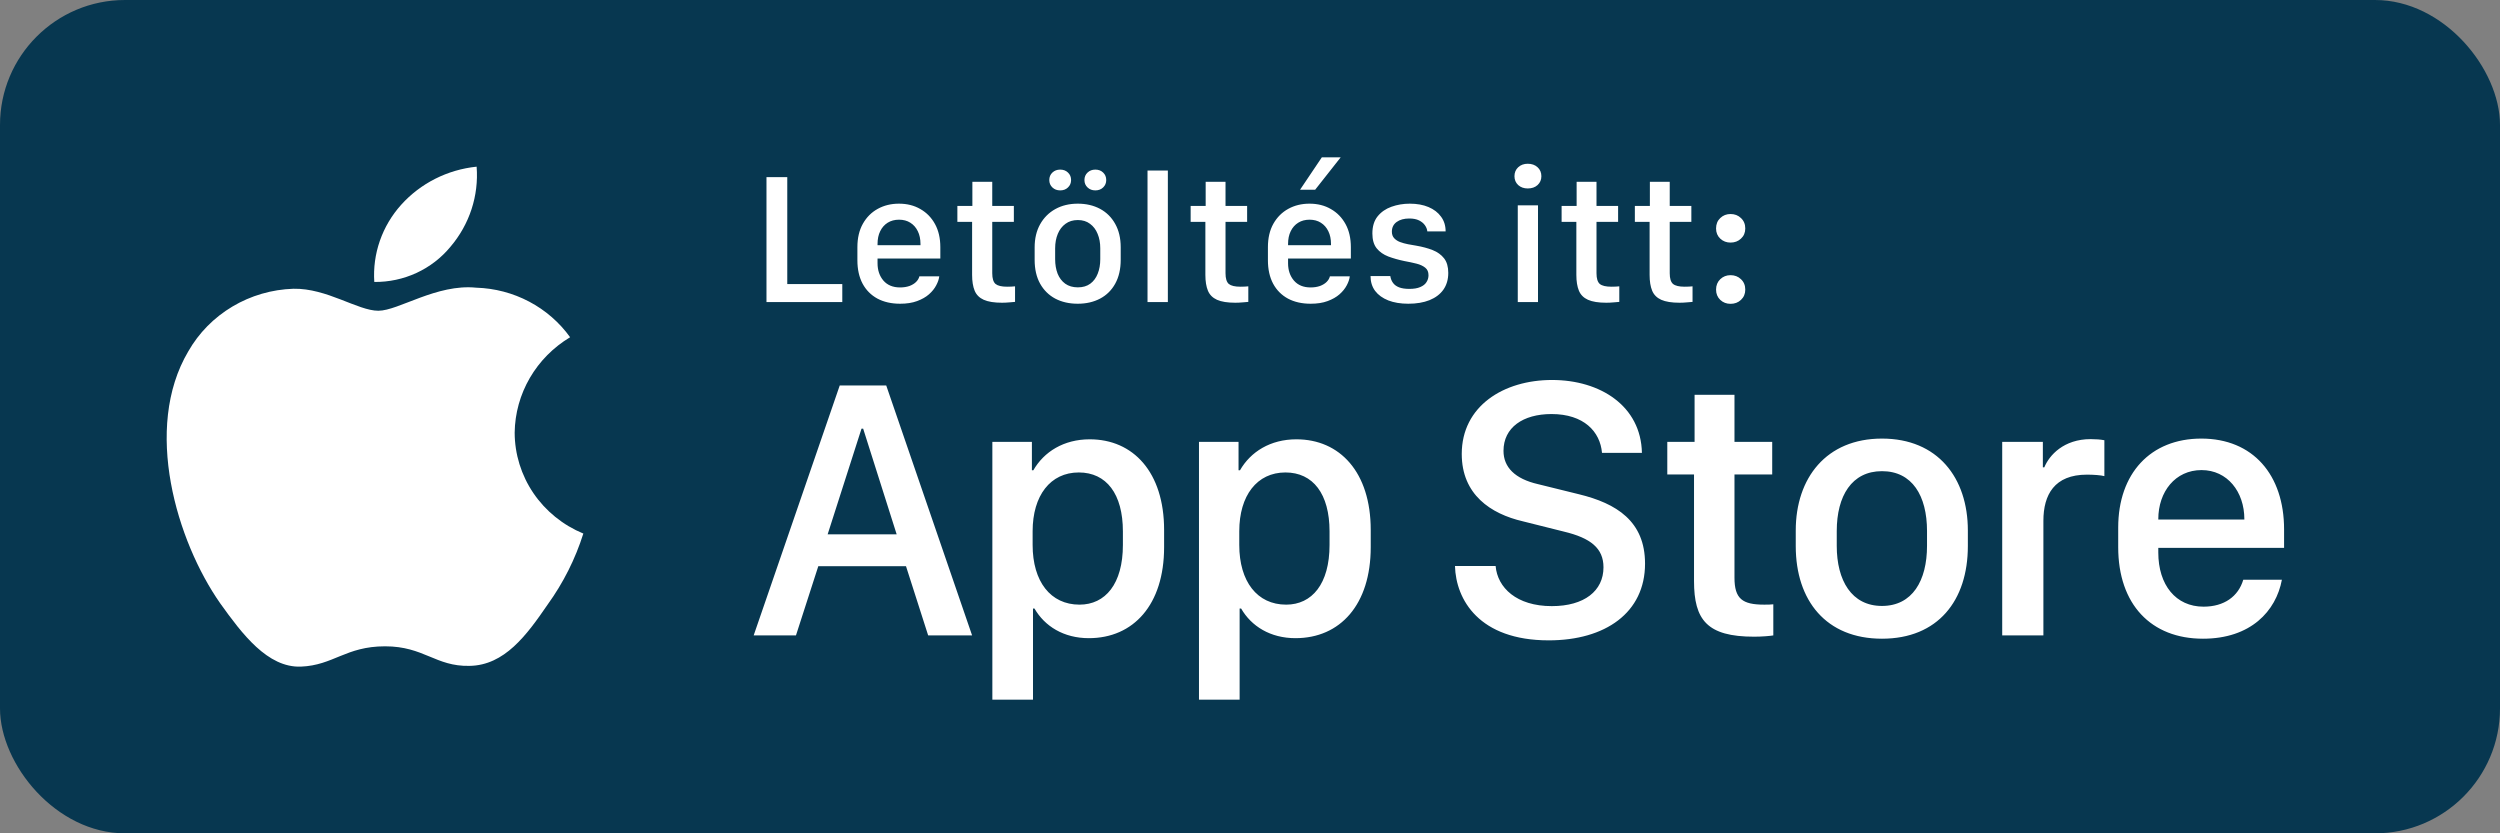 <svg xmlns="http://www.w3.org/2000/svg" width="120" height="40" viewBox="0 0 120 40" fill="none"><rect x="0" y="0" width="120" height="40" fill="#808080" stroke="none"/><rect width="120" height="40" rx="6" fill="#073750"></rect><path d="M24.704 20.763C24.717 19.843 24.967 18.941 25.432 18.141C25.897 17.341 26.562 16.669 27.365 16.187C26.855 15.476 26.182 14.891 25.4 14.478C24.618 14.065 23.748 13.836 22.859 13.809C20.963 13.615 19.126 14.916 18.16 14.916C17.175 14.916 15.688 13.828 14.086 13.86C13.05 13.893 12.041 14.187 11.156 14.714C10.271 15.241 9.541 15.982 9.037 16.867C6.854 20.557 8.482 25.981 10.573 28.964C11.62 30.425 12.843 32.056 14.443 31.998C16.009 31.935 16.593 31.023 18.483 31.023C20.356 31.023 20.905 31.998 22.537 31.962C24.218 31.935 25.276 30.494 26.286 29.02C27.038 27.979 27.616 26.829 28 25.611C27.024 25.208 26.191 24.534 25.605 23.672C25.019 22.809 24.706 21.798 24.704 20.763Z" fill="white"></path><path d="M21.62 11.847C22.536 10.773 22.988 9.393 22.878 8C21.479 8.144 20.186 8.797 19.257 9.829C18.803 10.334 18.456 10.92 18.234 11.556C18.012 12.192 17.922 12.864 17.966 13.534C18.666 13.541 19.359 13.393 19.992 13.101C20.625 12.808 21.181 12.38 21.62 11.847Z" fill="white"></path><path d="M40.43 13.634V14.5H36.791V8.501H37.789V13.634H40.43ZM43.207 14.579C42.788 14.579 42.425 14.497 42.117 14.333C41.81 14.166 41.572 13.927 41.405 13.617C41.238 13.303 41.155 12.928 41.155 12.492V11.863C41.155 11.424 41.243 11.049 41.419 10.738C41.594 10.428 41.831 10.19 42.13 10.026C42.432 9.859 42.772 9.776 43.15 9.776C43.54 9.776 43.882 9.862 44.178 10.035C44.477 10.205 44.711 10.445 44.881 10.756C45.051 11.066 45.136 11.435 45.136 11.863V12.408H42.122V12.637C42.122 12.968 42.215 13.245 42.403 13.467C42.593 13.687 42.86 13.797 43.203 13.797C43.373 13.797 43.523 13.773 43.655 13.727C43.787 13.677 43.893 13.612 43.972 13.533C44.054 13.451 44.106 13.362 44.13 13.265H45.084C45.069 13.4 45.02 13.543 44.938 13.696C44.859 13.848 44.744 13.992 44.591 14.127C44.442 14.258 44.252 14.367 44.02 14.452C43.791 14.537 43.52 14.579 43.207 14.579ZM42.122 11.771H44.183C44.183 11.762 44.183 11.753 44.183 11.745C44.183 11.733 44.183 11.721 44.183 11.71C44.183 11.475 44.14 11.271 44.055 11.099C43.97 10.923 43.85 10.787 43.695 10.69C43.542 10.593 43.362 10.545 43.154 10.545C42.946 10.545 42.765 10.593 42.609 10.69C42.454 10.787 42.334 10.923 42.249 11.099C42.164 11.271 42.122 11.475 42.122 11.71C42.122 11.721 42.122 11.733 42.122 11.745C42.122 11.753 42.122 11.762 42.122 11.771ZM46.674 9.886V8.726H47.628V9.886H48.665V10.65H47.628V13.116C47.628 13.368 47.681 13.539 47.786 13.63C47.895 13.718 48.079 13.762 48.34 13.762C48.407 13.762 48.477 13.76 48.551 13.757C48.627 13.752 48.684 13.747 48.722 13.744V14.491C48.684 14.497 48.598 14.504 48.463 14.513C48.331 14.525 48.209 14.531 48.098 14.531C47.723 14.531 47.43 14.484 47.219 14.39C47.011 14.296 46.866 14.151 46.784 13.955C46.702 13.756 46.661 13.502 46.661 13.195V10.65H45.954V9.886H46.674ZM51.732 9.776C52.137 9.776 52.494 9.859 52.805 10.026C53.115 10.193 53.357 10.434 53.53 10.747C53.706 11.06 53.794 11.434 53.794 11.868V12.47C53.794 12.918 53.706 13.3 53.53 13.617C53.357 13.93 53.115 14.169 52.805 14.333C52.494 14.497 52.137 14.579 51.732 14.579C51.322 14.579 50.962 14.497 50.651 14.333C50.344 14.169 50.102 13.93 49.926 13.617C49.751 13.303 49.663 12.922 49.663 12.474V11.872C49.663 11.447 49.751 11.078 49.926 10.765C50.102 10.451 50.345 10.208 50.656 10.035C50.969 9.862 51.328 9.776 51.732 9.776ZM51.737 10.562C51.502 10.562 51.305 10.623 51.144 10.743C50.982 10.86 50.859 11.021 50.774 11.226C50.69 11.428 50.647 11.66 50.647 11.92V12.439C50.647 12.7 50.687 12.933 50.766 13.138C50.848 13.34 50.969 13.499 51.13 13.617C51.294 13.734 51.497 13.793 51.737 13.793C51.977 13.793 52.176 13.734 52.334 13.617C52.493 13.499 52.611 13.34 52.69 13.138C52.773 12.933 52.813 12.7 52.813 12.439V11.92C52.813 11.66 52.771 11.428 52.686 11.226C52.604 11.021 52.482 10.86 52.321 10.743C52.163 10.623 51.968 10.562 51.737 10.562ZM52.576 9.139C52.427 9.139 52.302 9.092 52.203 8.998C52.103 8.904 52.053 8.786 52.053 8.642C52.053 8.496 52.103 8.375 52.203 8.282C52.302 8.188 52.427 8.141 52.576 8.141C52.728 8.141 52.853 8.188 52.95 8.282C53.049 8.375 53.099 8.496 53.099 8.642C53.099 8.786 53.049 8.904 52.95 8.998C52.853 9.092 52.728 9.139 52.576 9.139ZM50.889 9.139C50.739 9.139 50.615 9.092 50.515 8.998C50.416 8.904 50.366 8.786 50.366 8.642C50.366 8.496 50.416 8.375 50.515 8.282C50.615 8.188 50.739 8.141 50.889 8.141C51.041 8.141 51.166 8.188 51.262 8.282C51.362 8.375 51.412 8.496 51.412 8.642C51.412 8.786 51.362 8.904 51.262 8.998C51.166 9.092 51.041 9.139 50.889 9.139ZM55.081 14.5V8.185H56.057V14.5H55.081ZM57.872 9.886V8.726H58.825V9.886H59.862V10.65H58.825V13.116C58.825 13.368 58.878 13.539 58.983 13.63C59.092 13.718 59.276 13.762 59.537 13.762C59.605 13.762 59.675 13.76 59.748 13.757C59.824 13.752 59.881 13.747 59.919 13.744V14.491C59.881 14.497 59.795 14.504 59.66 14.513C59.528 14.525 59.407 14.531 59.295 14.531C58.92 14.531 58.627 14.484 58.416 14.39C58.209 14.296 58.063 14.151 57.981 13.955C57.899 13.756 57.858 13.502 57.858 13.195V10.65H57.151V9.886H57.872ZM62.912 14.579C62.493 14.579 62.13 14.497 61.822 14.333C61.515 14.166 61.277 13.927 61.11 13.617C60.943 13.303 60.86 12.928 60.86 12.492V11.863C60.86 11.424 60.948 11.049 61.123 10.738C61.299 10.428 61.537 10.19 61.835 10.026C62.137 9.859 62.477 9.776 62.855 9.776C63.245 9.776 63.587 9.862 63.883 10.035C64.182 10.205 64.416 10.445 64.586 10.756C64.756 11.066 64.841 11.435 64.841 11.863V12.408H61.827V12.637C61.827 12.968 61.92 13.245 62.108 13.467C62.298 13.687 62.565 13.797 62.908 13.797C63.078 13.797 63.228 13.773 63.36 13.727C63.492 13.677 63.598 13.612 63.677 13.533C63.759 13.451 63.812 13.362 63.835 13.265H64.789C64.774 13.4 64.726 13.543 64.644 13.696C64.564 13.848 64.449 13.992 64.296 14.127C64.147 14.258 63.956 14.367 63.725 14.452C63.497 14.537 63.226 14.579 62.912 14.579ZM61.827 11.771H63.888C63.888 11.762 63.888 11.753 63.888 11.745C63.888 11.733 63.888 11.721 63.888 11.71C63.888 11.475 63.845 11.271 63.76 11.099C63.675 10.923 63.555 10.787 63.4 10.69C63.248 10.593 63.067 10.545 62.859 10.545C62.651 10.545 62.47 10.593 62.315 10.69C62.159 10.787 62.039 10.923 61.954 11.099C61.869 11.271 61.827 11.475 61.827 11.71C61.827 11.721 61.827 11.733 61.827 11.745C61.827 11.753 61.827 11.762 61.827 11.771ZM62.402 9.108L63.448 7.552H64.353L63.127 9.108H62.402ZM65.874 11.209C65.874 10.869 65.957 10.595 66.124 10.387C66.294 10.176 66.516 10.022 66.788 9.925C67.064 9.826 67.358 9.776 67.671 9.776C68.014 9.776 68.313 9.83 68.568 9.938C68.826 10.047 69.026 10.201 69.17 10.4C69.316 10.596 69.39 10.832 69.39 11.107H68.511C68.502 11.005 68.464 10.907 68.397 10.813C68.332 10.719 68.238 10.642 68.115 10.58C67.992 10.519 67.835 10.488 67.645 10.488C67.396 10.488 67.194 10.543 67.039 10.655C66.886 10.766 66.81 10.921 66.81 11.121C66.81 11.249 66.847 11.354 66.92 11.433C66.993 11.512 67.087 11.573 67.201 11.617C67.318 11.661 67.446 11.696 67.584 11.723C67.721 11.749 67.855 11.773 67.983 11.793C68.273 11.843 68.534 11.913 68.766 12.004C68.997 12.095 69.18 12.227 69.315 12.399C69.45 12.572 69.517 12.805 69.517 13.098C69.517 13.412 69.439 13.68 69.284 13.902C69.129 14.122 68.906 14.29 68.616 14.408C68.329 14.522 67.989 14.579 67.597 14.579C67.231 14.579 66.911 14.526 66.639 14.421C66.366 14.312 66.155 14.16 66.006 13.964C65.859 13.765 65.786 13.527 65.786 13.252H66.735C66.753 13.375 66.795 13.483 66.863 13.577C66.93 13.671 67.028 13.743 67.157 13.793C67.286 13.842 67.449 13.867 67.645 13.867C67.862 13.867 68.038 13.838 68.172 13.779C68.31 13.721 68.41 13.642 68.471 13.542C68.536 13.442 68.568 13.332 68.568 13.212C68.568 13.051 68.515 12.93 68.41 12.848C68.304 12.763 68.164 12.698 67.988 12.654C67.812 12.61 67.62 12.569 67.412 12.531C67.131 12.473 66.873 12.399 66.639 12.312C66.404 12.221 66.218 12.09 66.081 11.92C65.943 11.748 65.874 11.51 65.874 11.209ZM72.853 14.5V9.855H73.824V14.5H72.853ZM72.694 8.458C72.694 8.282 72.754 8.138 72.874 8.027C72.995 7.916 73.147 7.86 73.332 7.86C73.525 7.86 73.682 7.916 73.802 8.027C73.925 8.138 73.986 8.282 73.986 8.458C73.986 8.63 73.925 8.772 73.802 8.884C73.682 8.992 73.525 9.046 73.332 9.046C73.147 9.046 72.995 8.992 72.874 8.884C72.754 8.772 72.694 8.63 72.694 8.458ZM75.678 9.886V8.726H76.632V9.886H77.669V10.65H76.632V13.116C76.632 13.368 76.685 13.539 76.79 13.63C76.898 13.718 77.083 13.762 77.344 13.762C77.411 13.762 77.481 13.76 77.555 13.757C77.631 13.752 77.688 13.747 77.726 13.744V14.491C77.688 14.497 77.602 14.504 77.467 14.513C77.335 14.525 77.213 14.531 77.102 14.531C76.727 14.531 76.434 14.484 76.223 14.39C76.015 14.296 75.87 14.151 75.788 13.955C75.706 13.756 75.665 13.502 75.665 13.195V10.65H74.957V9.886H75.678ZM79.194 9.886V8.726H80.147V9.886H81.185V10.65H80.147V13.116C80.147 13.368 80.2 13.539 80.306 13.63C80.414 13.718 80.599 13.762 80.859 13.762C80.927 13.762 80.997 13.76 81.07 13.757C81.147 13.752 81.204 13.747 81.242 13.744V14.491C81.204 14.497 81.117 14.504 80.982 14.513C80.851 14.525 80.729 14.531 80.618 14.531C80.243 14.531 79.95 14.484 79.739 14.39C79.531 14.296 79.386 14.151 79.304 13.955C79.222 13.756 79.181 13.502 79.181 13.195V10.65H78.473V9.886H79.194ZM82.371 10.967C82.371 10.759 82.439 10.592 82.573 10.466C82.708 10.337 82.872 10.273 83.065 10.273C83.265 10.273 83.432 10.337 83.566 10.466C83.704 10.595 83.773 10.762 83.773 10.967C83.773 11.166 83.704 11.329 83.566 11.455C83.432 11.581 83.265 11.644 83.065 11.644C82.872 11.644 82.708 11.581 82.573 11.455C82.439 11.329 82.371 11.166 82.371 10.967ZM82.371 13.902C82.371 13.697 82.439 13.53 82.573 13.401C82.708 13.273 82.872 13.208 83.065 13.208C83.265 13.208 83.432 13.273 83.566 13.401C83.704 13.53 83.773 13.697 83.773 13.902C83.773 14.102 83.704 14.266 83.566 14.395C83.432 14.521 83.265 14.584 83.065 14.584C82.872 14.584 82.708 14.521 82.573 14.395C82.439 14.266 82.371 14.102 82.371 13.902Z" fill="white"></path><path d="M38.206 30.5H36.176L40.307 18.503H42.539L46.661 30.5H44.552L43.488 27.178H39.278L38.206 30.5ZM41.432 20.577H41.352L39.727 25.648H43.04L41.432 20.577ZM52.264 30.632C51.06 30.632 50.146 30.061 49.654 29.208H49.584V33.585H47.633V21.21H49.531V22.572H49.601C50.111 21.685 51.06 21.087 52.308 21.087C54.391 21.087 55.877 22.66 55.877 25.438V26.264C55.877 29.023 54.409 30.632 52.264 30.632ZM51.816 29.023C53.055 29.023 53.899 28.03 53.899 26.158V25.508C53.899 23.706 53.108 22.678 51.781 22.678C50.419 22.678 49.566 23.785 49.566 25.499V26.158C49.566 27.916 50.428 29.023 51.816 29.023ZM62.183 30.632C60.979 30.632 60.065 30.061 59.573 29.208H59.502V33.585H57.551V21.21H59.45V22.572H59.52C60.03 21.685 60.979 21.087 62.227 21.087C64.31 21.087 65.795 22.66 65.795 25.438V26.264C65.795 29.023 64.328 30.632 62.183 30.632ZM61.735 29.023C62.974 29.023 63.818 28.03 63.818 26.158V25.508C63.818 23.706 63.027 22.678 61.7 22.678C60.337 22.678 59.485 23.785 59.485 25.499V26.158C59.485 27.916 60.346 29.023 61.735 29.023ZM69.839 27.169H71.79C71.878 28.206 72.792 29.094 74.488 29.094C76.044 29.094 76.967 28.364 76.967 27.23C76.967 26.316 76.351 25.824 75.068 25.517L73.1 25.024C71.553 24.664 70.164 23.741 70.164 21.79C70.164 19.496 72.168 18.239 74.497 18.239C76.826 18.239 78.768 19.496 78.812 21.737H76.896C76.808 20.718 76.026 19.874 74.471 19.874C73.1 19.874 72.168 20.524 72.168 21.641C72.168 22.423 72.713 22.985 73.829 23.24L75.789 23.724C77.591 24.163 78.962 25.016 78.962 27.055C78.962 29.41 77.055 30.737 74.339 30.737C70.999 30.737 69.883 28.786 69.839 27.169ZM81.34 21.21V18.951H83.255V21.21H85.066V22.774H83.255V27.731C83.255 28.742 83.633 29.023 84.679 29.023C84.846 29.023 85.004 29.023 85.119 29.006V30.5C84.96 30.526 84.591 30.561 84.196 30.561C81.937 30.561 81.313 29.753 81.313 27.89V22.774H80.03V21.21H81.34ZM90.335 21.052C93.007 21.052 94.457 22.933 94.457 25.464V26.211C94.457 28.83 93.016 30.658 90.335 30.658C87.655 30.658 86.196 28.83 86.196 26.211V25.464C86.196 22.941 87.663 21.052 90.335 21.052ZM90.335 22.616C88.885 22.616 88.164 23.803 88.164 25.49V26.202C88.164 27.863 88.876 29.085 90.335 29.085C91.794 29.085 92.497 27.872 92.497 26.202V25.49C92.497 23.794 91.785 22.616 90.335 22.616ZM96.106 30.5V21.21H98.057V22.432H98.127C98.364 21.852 99.059 21.078 100.351 21.078C100.606 21.078 100.825 21.096 101.01 21.131V22.854C100.843 22.81 100.5 22.783 100.175 22.783C98.61 22.783 98.083 23.75 98.083 24.998V30.5H96.106ZM105.743 30.658C103.256 30.658 101.674 29.015 101.674 26.264V25.323C101.674 22.73 103.22 21.052 105.664 21.052C108.142 21.052 109.636 22.792 109.636 25.411V26.299H103.598V26.519C103.598 28.083 104.442 29.12 105.769 29.12C106.762 29.12 107.439 28.628 107.677 27.828H109.531C109.25 29.331 108.037 30.658 105.743 30.658ZM103.598 24.936H107.729V24.919C107.729 23.601 106.912 22.564 105.673 22.564C104.416 22.564 103.598 23.601 103.598 24.919V24.936Z" fill="white"></path></svg>